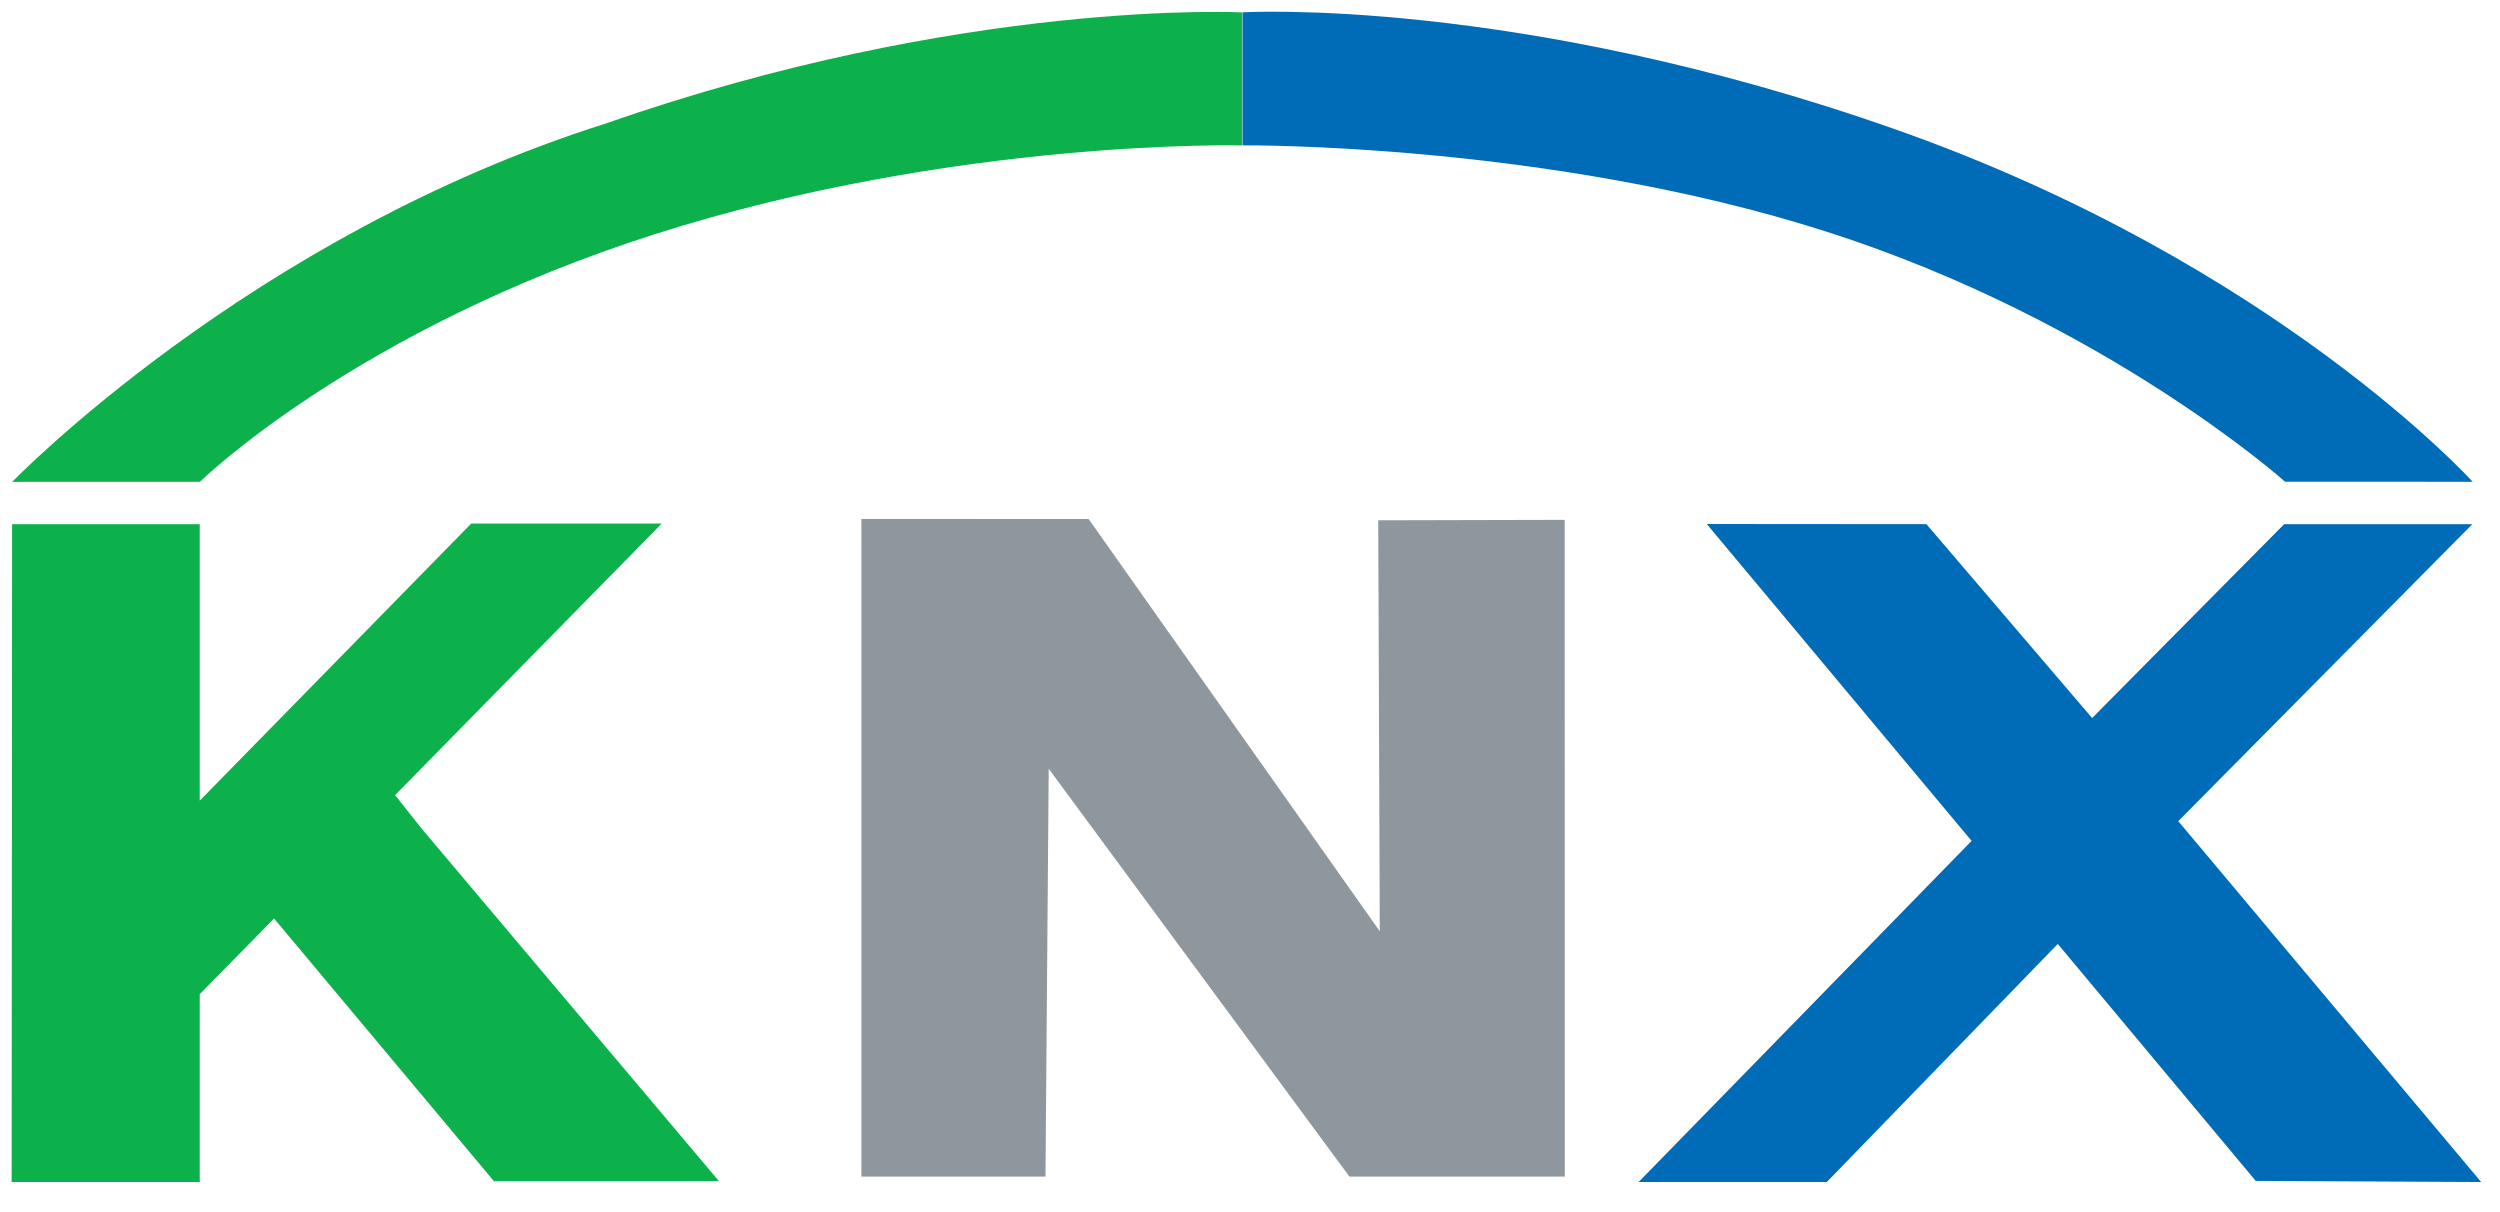 <svg width="132" height="64" viewBox="0 0 132 64" fill="none" xmlns="http://www.w3.org/2000/svg">
<g clip-path="url(#clip0)">
<path d="M65.602 7.675C65.602 7.675 81.744 7.522 96.45 12.235C111.158 16.945 120.652 25.435 120.652 25.435L130.556 25.438C130.556 25.438 120.146 13.918 100.127 6.849C80.107 -0.216 65.602 0.652 65.602 0.652V7.675Z" fill="#006BB6"/>
<path d="M31.999 6.516C13.188 12.46 0.646 25.441 0.646 25.441L10.555 25.438C10.555 25.438 18.762 17.396 34.623 12.349C50.48 7.303 65.575 7.678 65.575 7.678V0.655C65.575 0.655 50.92 -0.102 31.999 6.516Z" fill="#0CB14B"/>
<path d="M57.479 27.403L72.852 49.17L72.771 27.472L82.615 27.448L82.621 62.126L71.248 62.123L55.372 40.59L55.202 62.123H45.481V27.4" fill="#8E979D"/>
<path d="M131.005 62.411L119.102 62.351L108.651 49.84L96.453 62.411H86.519L104.1 44.399L90.116 27.667L101.716 27.676L110.464 37.913L120.604 27.676H130.538L115.012 43.357" fill="#006BB6"/>
<path d="M22.272 43.762L20.862 41.981L34.94 27.643H24.881L10.546 42.275V27.679H0.639L0.615 62.408L10.546 62.411V52.492L14.471 48.497L26.083 62.372L37.965 62.369" fill="#0CB14B"/>
</g>
<defs>
<clipPath id="clip0">
<rect width="131.62" height="63.029" fill="white"/>
</clipPath>
</defs>
</svg>
